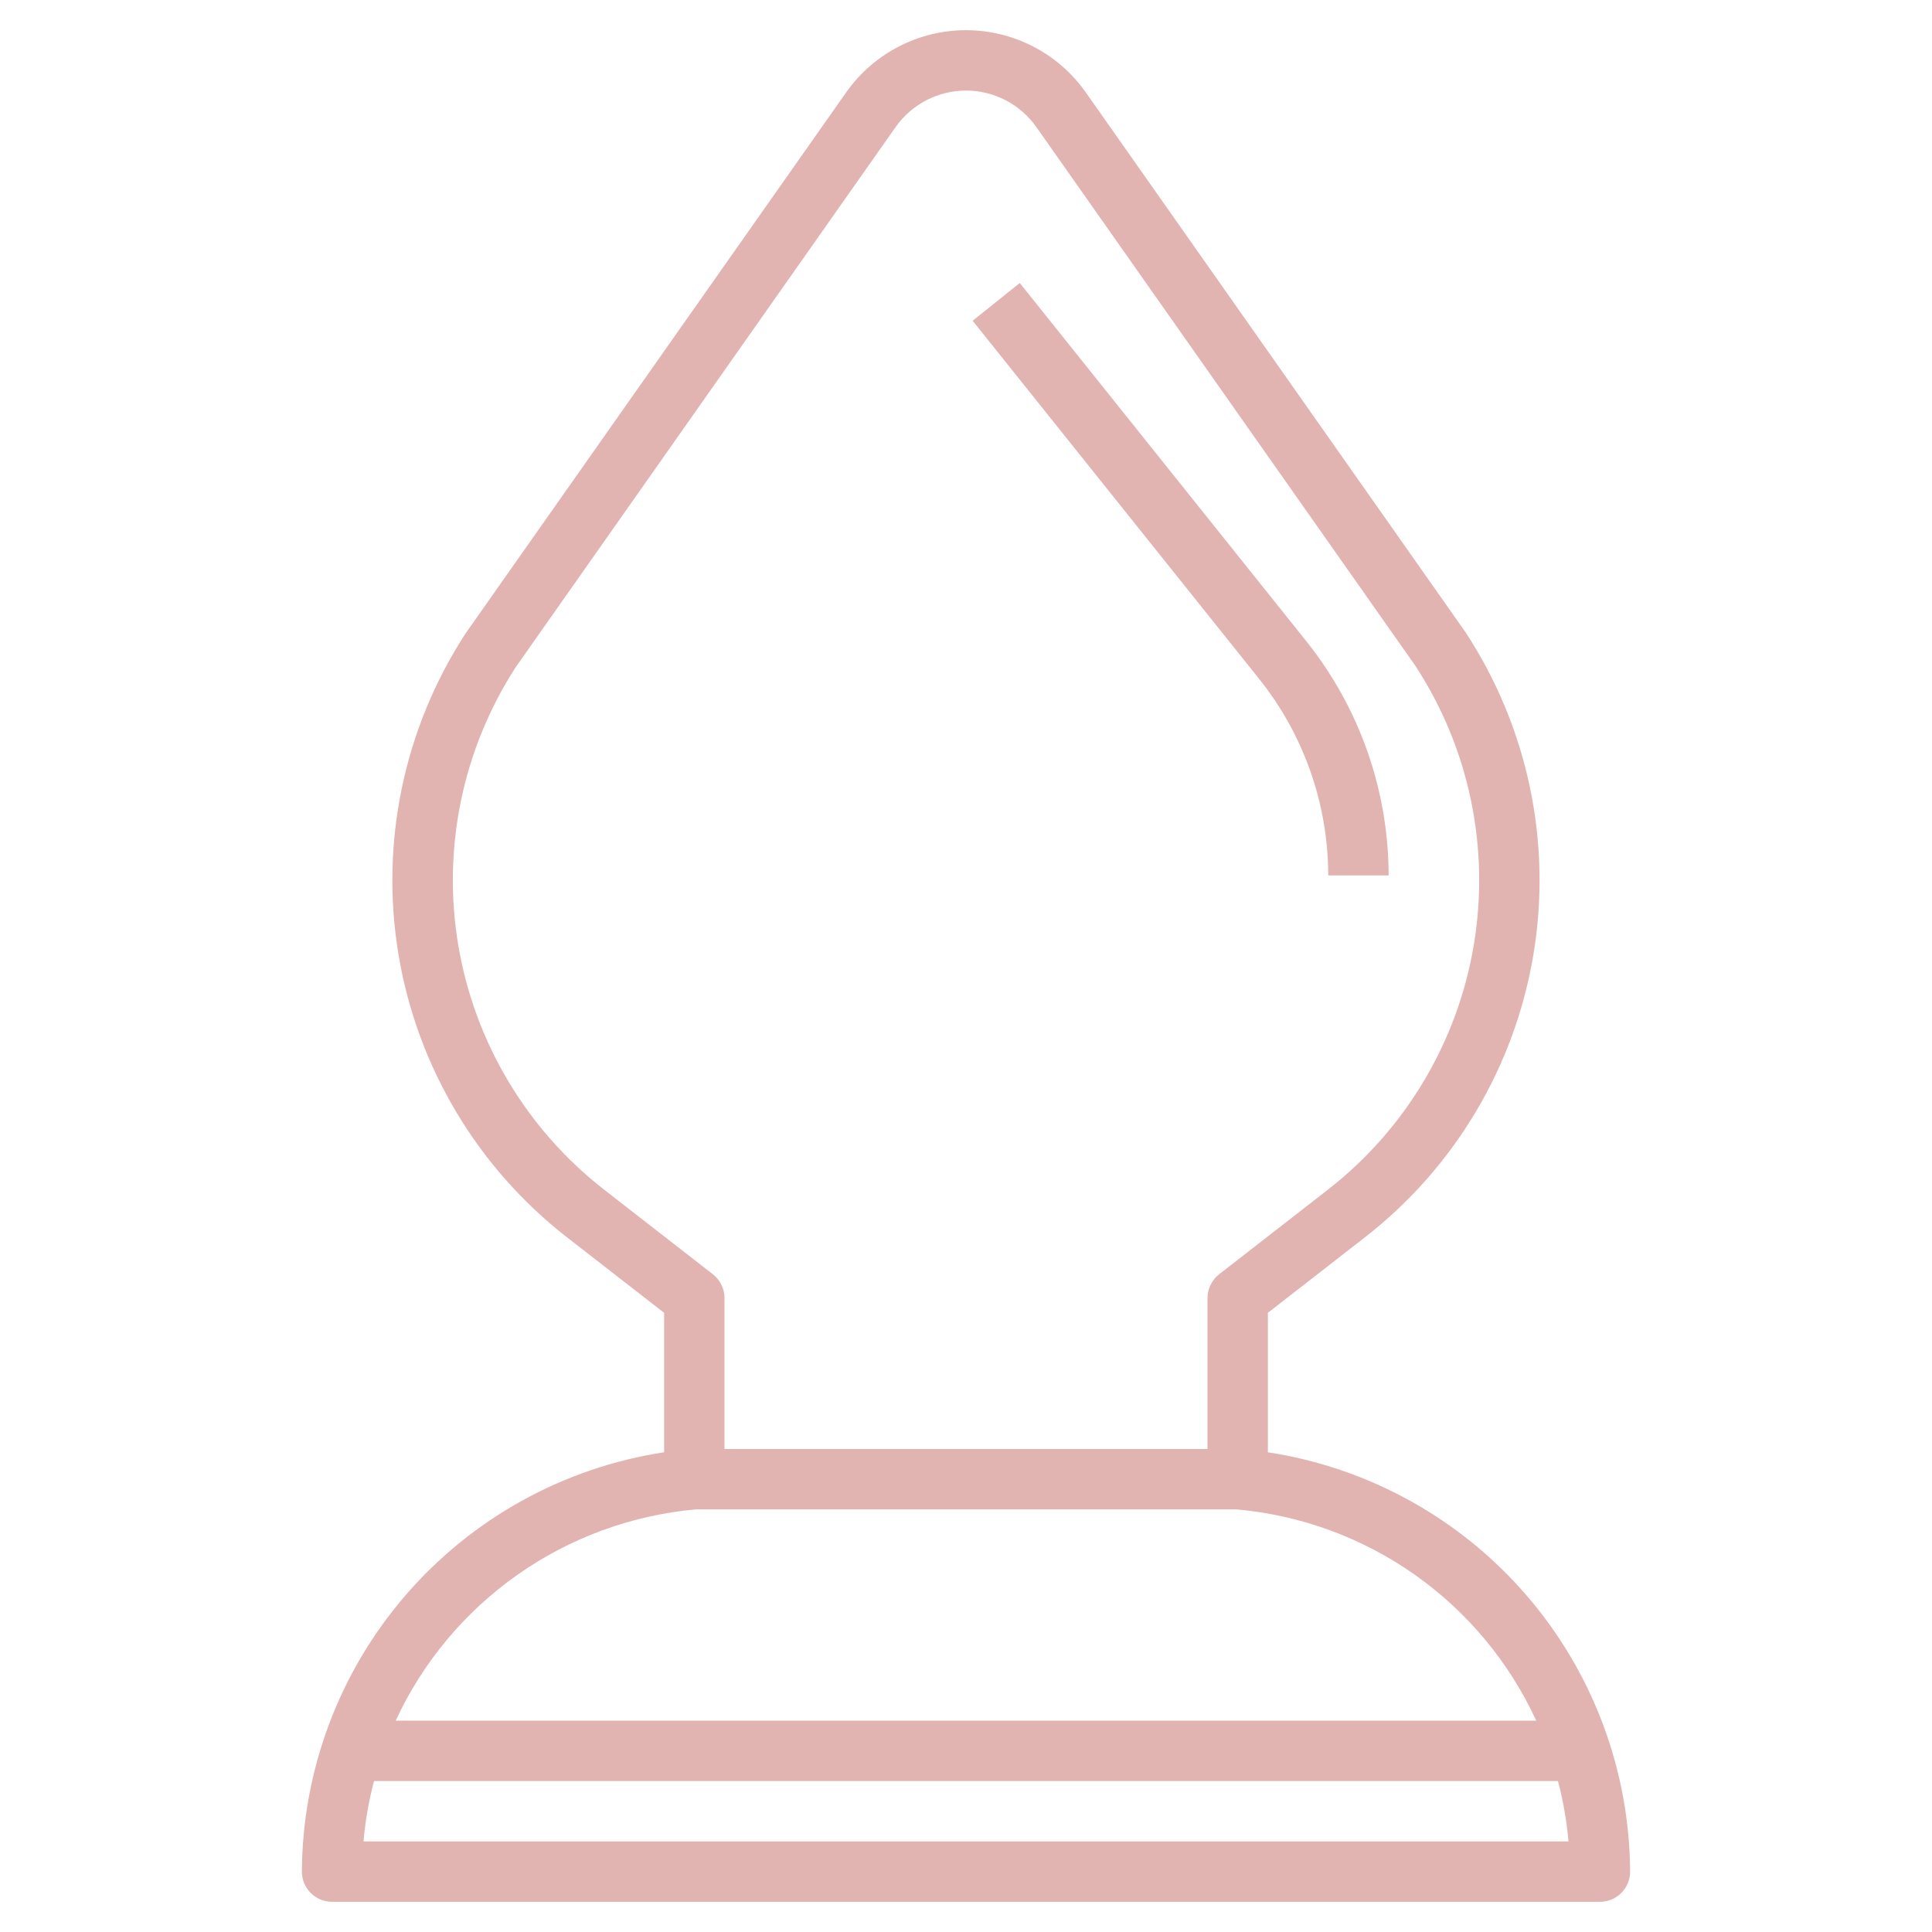 <svg width="320" height="320" viewBox="0 0 320 320" fill="none" xmlns="http://www.w3.org/2000/svg">
<path d="M50 310C50 311.326 50.527 312.598 51.465 313.535C52.402 314.473 53.674 315 55 315H265C266.326 315 267.598 314.473 268.536 313.535C269.473 312.598 270 311.326 270 310C269.903 293.176 263.807 276.939 252.809 264.208C241.81 251.476 226.631 243.086 210 240.545V217.445L226.065 204.945C240.929 193.388 250.897 176.658 253.985 158.084C257.073 139.51 253.055 120.455 242.73 104.71L179.84 15.3C177.601 12.118 174.629 9.522 171.175 7.729C167.722 5.937 163.888 5.001 159.997 5.001C156.107 5.001 152.273 5.937 148.82 7.729C145.366 9.522 142.394 12.118 140.155 15.3L77.155 104.855C66.886 120.6 62.91 139.63 66.015 158.17C69.121 176.71 79.081 193.405 93.92 204.945L110 217.445V240.54C93.368 243.08 78.187 251.471 67.189 264.203C56.19 276.936 50.095 293.175 50 310ZM60.21 305C60.5 301.623 61.083 298.277 61.95 295H258.05C258.915 298.277 259.497 301.623 259.79 305H60.21ZM100.075 197.055C87.242 187.07 78.62 172.636 75.912 156.603C73.205 140.57 76.608 124.105 85.45 110.46L148.335 21.055C149.651 19.184 151.398 17.658 153.427 16.604C155.457 15.551 157.711 15.001 159.997 15.001C162.284 15.001 164.538 15.551 166.568 16.604C168.597 17.658 170.344 19.184 171.66 21.055L234.455 110.315C243.353 123.96 246.798 140.451 244.107 156.517C241.417 172.584 232.788 187.052 219.93 197.055L201.93 211.055C201.329 211.522 200.843 212.12 200.509 212.804C200.174 213.488 200 214.239 200 215V240H120V215C120 214.239 119.826 213.488 119.491 212.804C119.157 212.12 118.671 211.522 118.07 211.055L100.075 197.055ZM115.28 250H204.78C215.409 250.94 225.6 254.673 234.323 260.819C243.045 266.965 249.989 275.307 254.45 285H65.535C70.021 275.31 76.981 266.973 85.714 260.829C94.447 254.685 104.644 250.95 115.28 250Z" fill="#E2B4B1"/>
<path d="M220 145H230C229.982 130.921 225.192 117.264 216.41 106.26L168.91 46.875L161.1 53.125L208.6 112.505C215.964 121.737 219.982 133.191 220 145Z" fill="#E2B4B1"/>
</svg>
